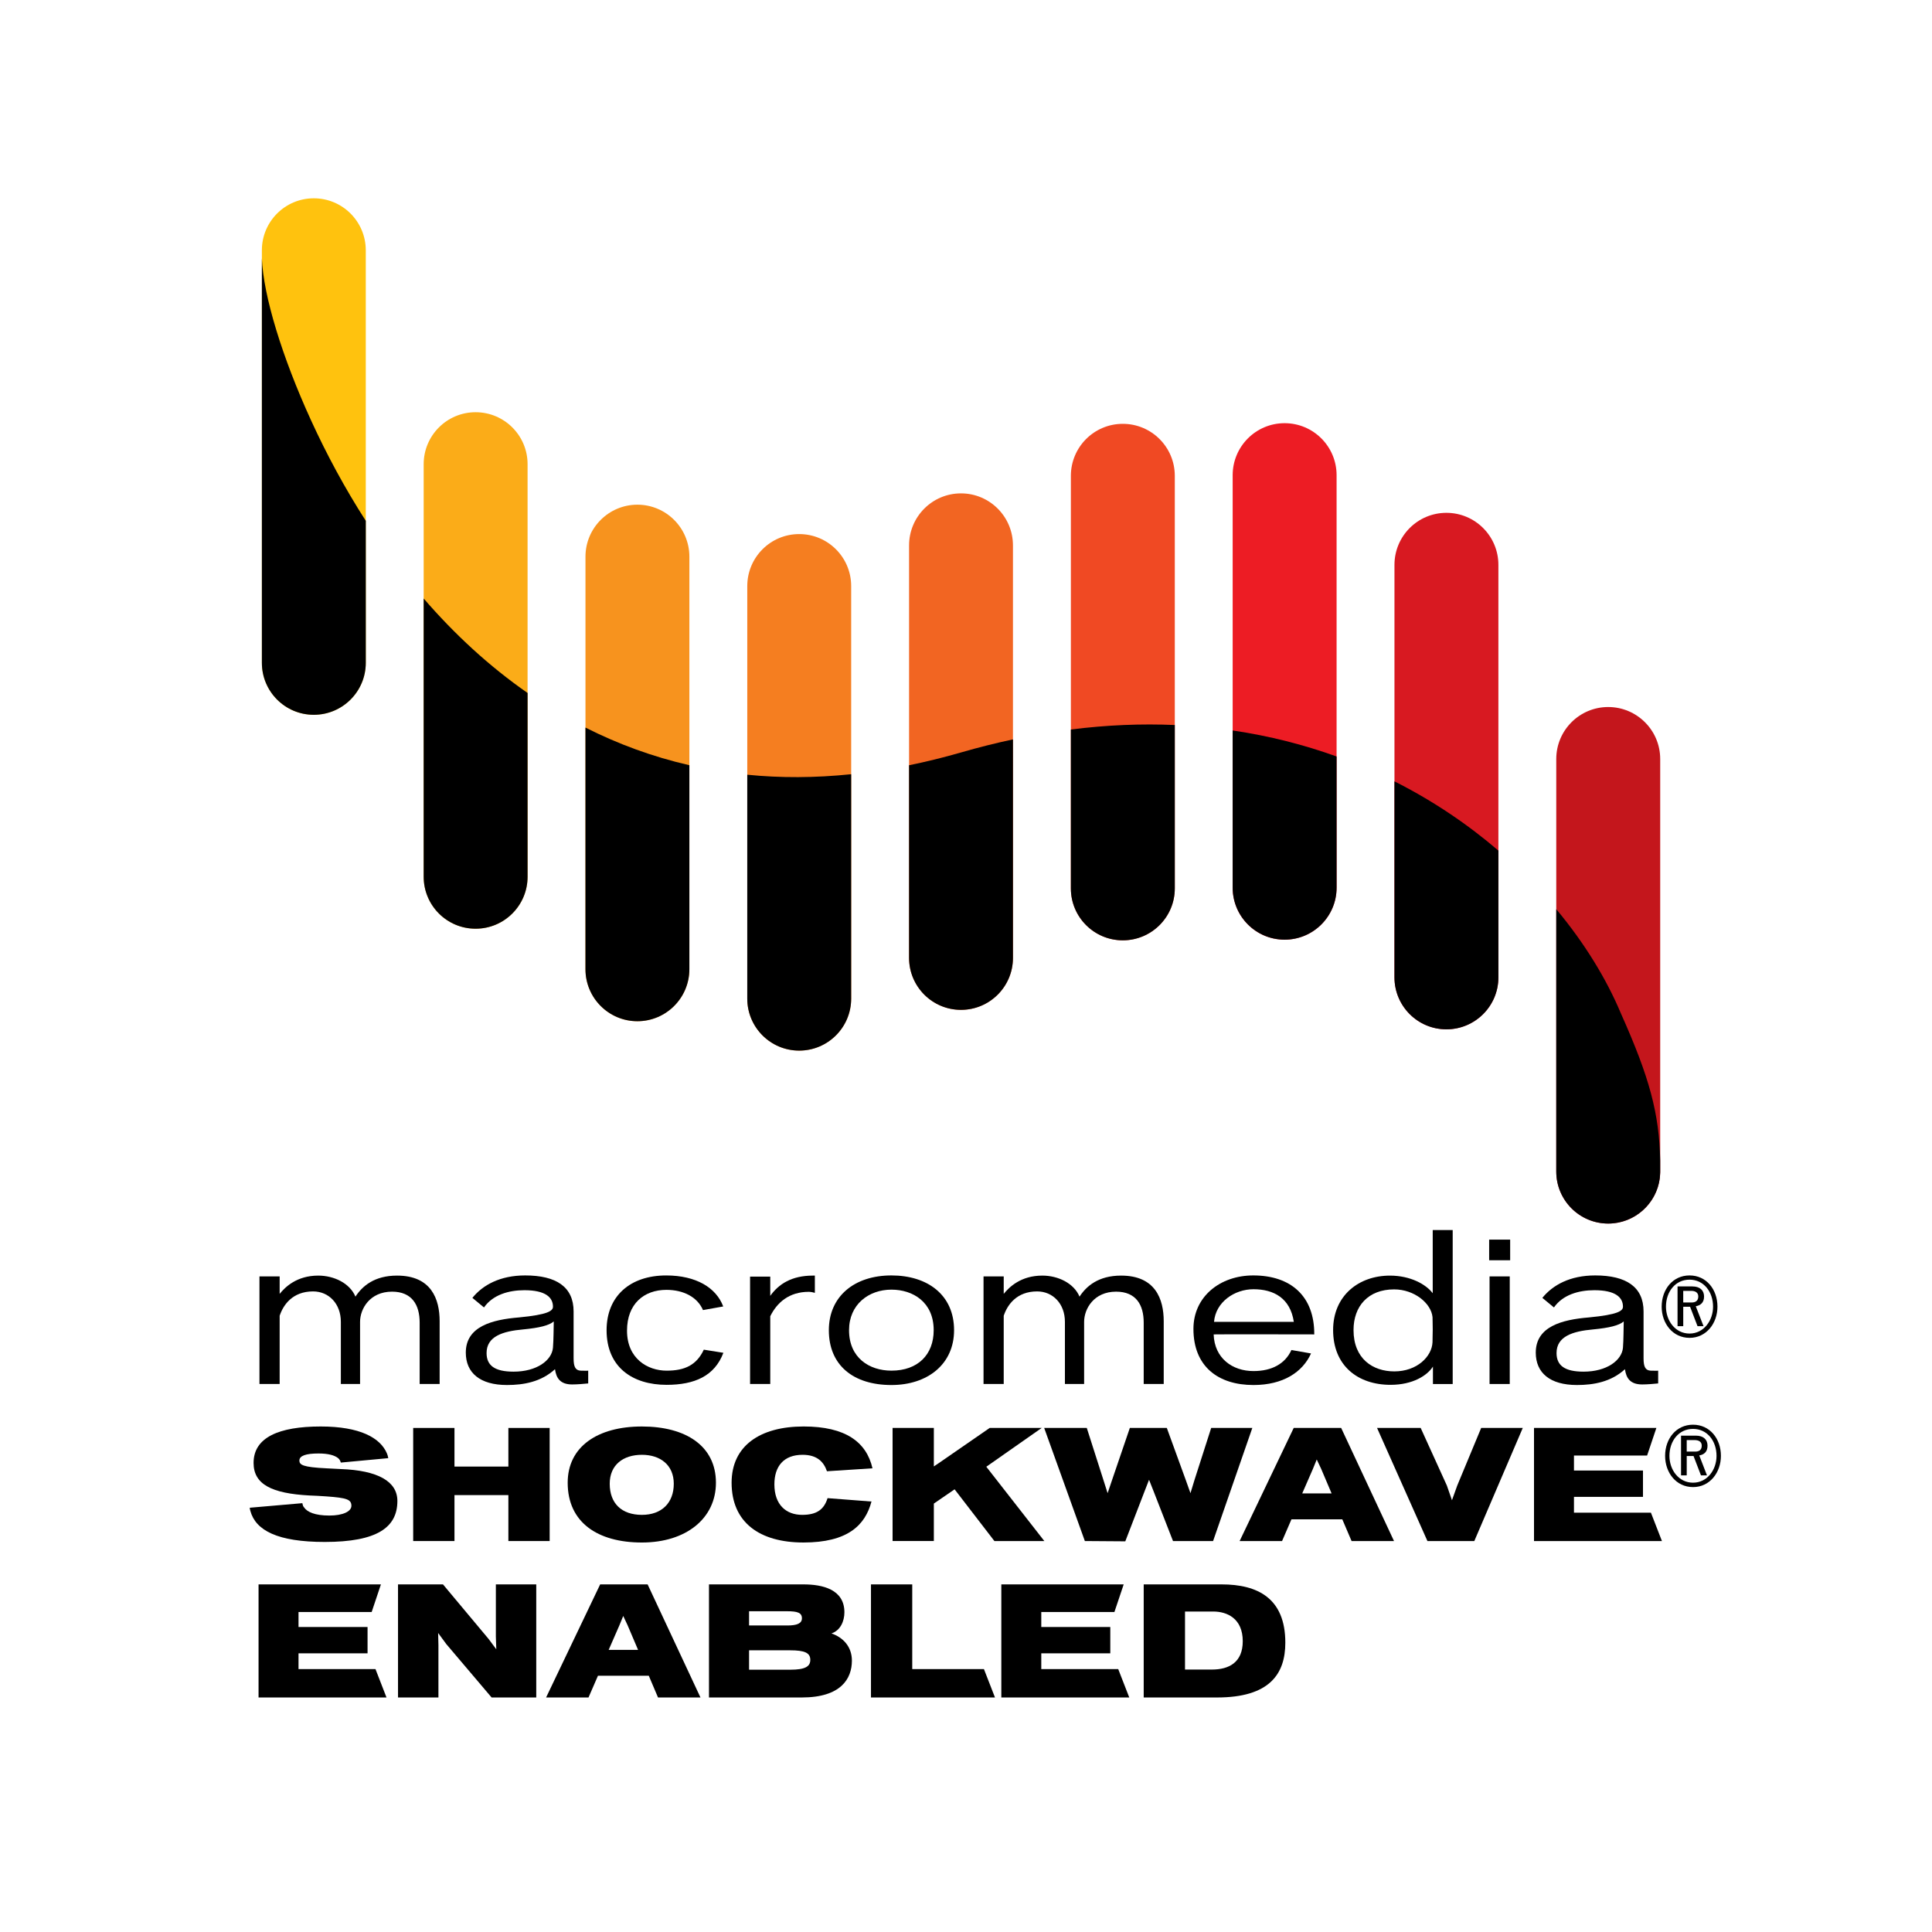 <?xml version="1.0" encoding="utf-8"?>
<!-- Generator: Adobe Illustrator 13.0.0, SVG Export Plug-In . SVG Version: 6.00 Build 14948)  -->
<!DOCTYPE svg PUBLIC "-//W3C//DTD SVG 1.0//EN" "http://www.w3.org/TR/2001/REC-SVG-20010904/DTD/svg10.dtd">
<svg version="1.0" id="Layer_1" xmlns="http://www.w3.org/2000/svg" xmlns:xlink="http://www.w3.org/1999/xlink" x="0px" y="0px"
	 width="192.756px" height="192.756px" viewBox="0 0 192.756 192.756" enable-background="new 0 0 192.756 192.756"
	 xml:space="preserve">
<g>
	<polygon fill-rule="evenodd" clip-rule="evenodd" fill="#FFFFFF" points="0,0 192.756,0 192.756,192.756 0,192.756 0,0 	"/>
	<path fill-rule="evenodd" clip-rule="evenodd" fill="#FFFFFF" d="M27.78,2.834h137.197c13.779,0,24.944,11.165,24.944,24.945
		v137.197c0,13.779-11.165,24.945-24.944,24.945H27.78c-13.776,0-24.945-11.166-24.945-24.945V27.779
		C2.834,14,14.004,2.834,27.78,2.834L27.78,2.834L27.78,2.834z"/>
	<polygon fill-rule="evenodd" clip-rule="evenodd" points="38.561,169.357 37.462,166.527 29.783,166.527 29.783,164.951 
		36.671,164.951 36.671,162.326 29.783,162.326 29.783,160.832 37.081,160.832 38.005,158.074 25.796,158.074 25.796,169.357 
		38.561,169.357 38.561,169.357 	"/>
	<path fill-rule="evenodd" clip-rule="evenodd" d="M53.502,169.357v-11.283h-4.03c0,0.102,0,5.201,0,5.201l0.043,1.275l-0.761-1.023
		l-4.558-5.453H39.71v11.283h4.032v-5.213l-0.029-1.219l0.82,1.113l4.513,5.318H53.502L53.502,169.357L53.502,169.357z"/>
	<path fill-rule="evenodd" clip-rule="evenodd" d="M69.886,169.357l-5.274-11.283h-4.734l-5.394,11.283h4.232l0.942-2.168h5.071
		l0.921,2.168H69.886L69.886,169.357L69.886,169.357L69.886,169.357z M63.662,164.611h-2.936l1.072-2.453l0.382-0.934l0.438,0.934
		L63.662,164.611L63.662,164.611L63.662,164.611z"/>
	<path fill-rule="evenodd" clip-rule="evenodd" d="M84.994,165.678c0-1.393-0.881-2.312-2.038-2.711
		c0.894-0.293,1.291-1.227,1.291-2.107c0-2.307-2.213-2.785-4.088-2.785h-9.423v11.283h9.261
		C83.91,169.357,84.994,167.48,84.994,165.678L84.994,165.678L84.994,165.678L84.994,165.678z M80.008,161.457
		c0,0.516-0.496,0.717-1.45,0.717h-3.824v-1.42h3.796C79.569,160.754,80.008,160.904,80.008,161.457L80.008,161.457L80.008,161.457
		L80.008,161.457z M80.844,165.605c0,0.646-0.483,0.982-1.989,0.982h-4.121v-1.936h4.088
		C80.288,164.652,80.844,164.904,80.844,165.605L80.844,165.605L80.844,165.605z"/>
	<polygon fill-rule="evenodd" clip-rule="evenodd" points="99.269,169.357 98.168,166.527 91.015,166.527 91.015,158.074 
		86.897,158.074 86.897,169.357 99.269,169.357 99.269,169.357 	"/>
	<polygon fill-rule="evenodd" clip-rule="evenodd" points="112.667,169.357 111.566,166.527 103.889,166.527 103.889,164.951 
		110.774,164.951 110.774,162.326 103.889,162.326 103.889,160.832 111.185,160.832 112.111,158.074 99.902,158.074 99.902,169.357 
		112.667,169.357 112.667,169.357 	"/>
	<path fill-rule="evenodd" clip-rule="evenodd" d="M128.237,163.889c0-4.455-2.785-5.814-6.358-5.814c-1.453,0-7.771,0-7.771,0
		v11.283c0,0,5.879,0,7.316,0C126.67,169.357,128.237,167.01,128.237,163.889L128.237,163.889L128.237,163.889L128.237,163.889z
		 M123.99,163.746c0,2.107-1.364,2.826-3.081,2.826c-1.113,0-2.68,0-2.68,0v-5.789c0,0,1.685,0,2.825,0
		C122.375,160.783,123.99,161.432,123.99,163.746L123.99,163.746L123.99,163.746z"/>
	<path fill-rule="evenodd" clip-rule="evenodd" d="M39.647,149.752c0-1.961-1.965-3.051-5.644-3.184
		c-0.438-0.018-0.924-0.041-1.437-0.074c-2.359-0.113-2.696-0.348-2.696-0.775c0-0.482,0.66-0.705,1.907-0.705
		c0.966,0,1.611,0.174,1.979,0.482c0.116,0.105,0.205,0.256,0.248,0.426l4.734-0.441c-0.03-0.176-0.073-0.334-0.132-0.467
		c-0.658-1.568-2.698-2.693-6.609-2.693c-4.162,0-6.697,1.086-6.697,3.635c0,2.152,1.831,3.045,5.568,3.248
		c0.646,0.033,0.968,0.033,1.729,0.094c2.008,0.146,2.462,0.305,2.462,0.938c0,0.557-0.836,0.971-2.198,0.971
		c-1.452,0-2.213-0.357-2.521-0.809c-0.116-0.117-0.146-0.279-0.175-0.426l-5.248,0.455c0,0.072,0.028,0.203,0.059,0.309
		c0.528,1.961,2.726,3.105,7.43,3.105C37.623,153.84,39.647,152.391,39.647,149.752L39.647,149.752L39.647,149.752z"/>
	<polygon fill-rule="evenodd" clip-rule="evenodd" points="54.84,153.75 54.84,142.467 50.721,142.467 50.721,146.32 45.343,146.32 
		45.343,142.467 41.224,142.467 41.224,153.75 45.343,153.75 45.343,149.166 50.721,149.166 50.721,153.75 54.84,153.75 
		54.84,153.75 	"/>
	<path fill-rule="evenodd" clip-rule="evenodd" d="M71.429,147.932c0-3.648-2.976-5.611-7.385-5.611
		c-4.442,0-7.406,2.023-7.406,5.611c0,3.943,2.964,5.965,7.406,5.965C68.469,153.896,71.429,151.48,71.429,147.932L71.429,147.932
		L71.429,147.932L71.429,147.932z M67.223,148.033c0,1.908-1.202,3.105-3.179,3.105c-2.022,0-3.212-1.141-3.212-3.105
		c0-1.875,1.336-2.887,3.212-2.887C65.891,145.146,67.223,146.174,67.223,148.033L67.223,148.033L67.223,148.033z"/>
	<path fill-rule="evenodd" clip-rule="evenodd" d="M87.048,146.494c-0.601-2.617-2.679-4.174-6.87-4.174
		c-4.352,0-7.186,1.934-7.186,5.611c0,3.959,2.785,5.965,7.17,5.965c4.409,0,6.155-1.713,6.785-4.088l-4.381-0.338
		c-0.353,1.129-1.072,1.668-2.533,1.668c-1.6,0-2.773-1.006-2.773-3.043c0-1.791,0.921-2.949,2.813-2.949
		c1.454,0,2.111,0.707,2.432,1.641L87.048,146.494L87.048,146.494L87.048,146.494z"/>
	<path fill-rule="evenodd" clip-rule="evenodd" d="M104.193,153.75l-5.789-7.414l5.525-3.869H98.74l-5.155,3.561l-0.415,0.277
		c0-0.018,0-3.838,0-3.838h-4.117v11.283h4.117v-3.738l2.071-1.422l3.971,5.16H104.193L104.193,153.75L104.193,153.75z"/>
	<polygon fill-rule="evenodd" clip-rule="evenodd" points="124.944,142.467 120.84,142.467 119.171,147.668 118.773,148.975 
		118.307,147.668 116.414,142.467 112.724,142.467 110.994,147.535 110.507,148.975 110.04,147.506 108.429,142.467 
		104.178,142.467 108.237,153.75 112.27,153.779 114.202,148.768 114.641,147.637 115.095,148.785 117.031,153.75 121.03,153.75 
		124.944,142.467 124.944,142.467 	"/>
	<path fill-rule="evenodd" clip-rule="evenodd" d="M139.081,153.75l-5.273-11.283h-4.734l-5.396,11.283h4.234l0.938-2.168h5.071
		l0.926,2.168H139.081L139.081,153.75L139.081,153.75L139.081,153.75z M132.854,149h-2.932l1.068-2.449l0.382-0.938l0.442,0.938
		L132.854,149L132.854,149L132.854,149z"/>
	<polygon fill-rule="evenodd" clip-rule="evenodd" points="151.927,142.467 147.777,142.467 145.391,148.209 144.863,149.678 
		144.352,148.209 141.741,142.467 137.389,142.467 142.415,153.75 147.092,153.75 151.927,142.467 151.927,142.467 	"/>
	<polygon fill-rule="evenodd" clip-rule="evenodd" points="165.812,153.75 164.713,150.92 157.035,150.92 157.035,149.342 
		163.921,149.342 163.921,146.715 157.035,146.715 157.035,145.221 164.331,145.221 165.257,142.467 153.048,142.467 
		153.048,153.75 165.812,153.75 165.812,153.75 	"/>
	<path fill-rule="evenodd" clip-rule="evenodd" d="M43.863,138.082c0-2.613,0-6.26,0-6.26c0-2.221-0.836-4.555-4.249-4.555
		c-2.276,0-3.472,1.059-4.151,2.098c-0.559-1.336-2.134-2.098-3.711-2.098c-2.154,0-3.311,1.156-3.851,1.822v-1.742h-2.014v10.734
		h2.014v-6.805c0.359-1.096,1.297-2.432,3.333-2.432c1.576,0,2.773,1.234,2.773,3.037c0,0,0,5.746,0,6.199h1.916
		c0,0,0-6.146,0-6.199c0-1.303,0.977-3.012,3.191-3.012c1.996,0,2.755,1.33,2.755,3.084c0,0,0,3.439,0,6.127H43.863L43.863,138.082
		L43.863,138.082z"/>
	<path fill-rule="evenodd" clip-rule="evenodd" d="M58.685,138.025v-1.275c-0.061,0.021-0.601,0-0.779,0
		c-0.479-0.043-0.678-0.359-0.678-1.217c0-1.678,0-3.711,0-4.689c0-2.453-1.734-3.594-4.83-3.594c-2.513,0-4.23,0.959-5.268,2.238
		l1.157,0.957c0.879-1.258,2.455-1.721,4.032-1.721c2.113,0,2.85,0.723,2.85,1.641c0,0.414-0.457,0.795-3.41,1.076
		c-2.654,0.219-5.286,0.896-5.286,3.508c0,2.021,1.417,3.234,4.108,3.234c1.677,0,3.413-0.316,4.791-1.578
		c0.122,0.863,0.496,1.521,1.713,1.521C57.604,138.127,58.262,138.066,58.685,138.025L58.685,138.025L58.685,138.025L58.685,138.025
		z M55.168,134.469c-0.118,1.26-1.614,2.381-3.928,2.381c-1.896,0-2.694-0.623-2.694-1.857c0-1.656,1.595-2.176,3.652-2.357
		c1.616-0.154,2.592-0.398,3.051-0.797C55.233,132.436,55.233,133.715,55.168,134.469L55.168,134.469L55.168,134.469z"/>
	<path fill-rule="evenodd" clip-rule="evenodd" d="M72.172,134.969l-1.953-0.312c-0.719,1.535-1.896,2.094-3.711,2.094
		c-1.896,0-3.951-1.201-3.951-3.99c0-2.68,1.697-4.072,3.93-4.072c1.697,0,3.094,0.715,3.65,2.018l2.018-0.361
		c-0.698-1.875-2.712-3.094-5.688-3.094c-3.593,0-5.948,2.055-5.948,5.465c0,3.711,2.615,5.449,5.989,5.449
		C69.301,138.164,71.295,137.287,72.172,134.969L72.172,134.969L72.172,134.969z"/>
	<path fill-rule="evenodd" clip-rule="evenodd" d="M81.299,128.988v-1.721c-0.061,0-0.138,0-0.203,0
		c-2.111,0-3.411,0.844-4.247,2.021v-1.922h-2.014v10.715h2.014v-6.76c0.658-1.34,1.856-2.436,3.849-2.436
		C80.877,128.887,81.177,128.943,81.299,128.988L81.299,128.988L81.299,128.988z"/>
	<path fill-rule="evenodd" clip-rule="evenodd" d="M95.188,132.715c0-3.527-2.651-5.465-6.249-5.465
		c-3.727,0-6.245,2.115-6.245,5.465c0,3.496,2.436,5.469,6.245,5.469C92.537,138.184,95.188,136.109,95.188,132.715L95.188,132.715
		L95.188,132.715L95.188,132.715z M93.154,132.715c0,2.436-1.575,4.035-4.214,4.035c-2.213,0-4.23-1.281-4.23-4.035
		c0-2.57,1.957-4.047,4.23-4.047C91.075,128.668,93.154,129.902,93.154,132.715L93.154,132.715L93.154,132.715z"/>
	<path fill-rule="evenodd" clip-rule="evenodd" d="M116.105,138.082c0-2.613,0-6.26,0-6.26c0-2.221-0.84-4.555-4.251-4.555
		c-2.273,0-3.471,1.059-4.149,2.098c-0.561-1.336-2.135-2.098-3.71-2.098c-2.156,0-3.313,1.156-3.854,1.822v-1.742h-2.014v10.734
		h2.014v-6.805c0.361-1.096,1.296-2.432,3.333-2.432c1.575,0,2.773,1.234,2.773,3.037c0,0,0,5.746,0,6.199h1.916
		c0,0,0-6.146,0-6.199c0-1.303,0.975-3.012,3.191-3.012c1.998,0,2.753,1.33,2.753,3.084c0,0,0,3.439,0,6.127H116.105
		L116.105,138.082L116.105,138.082z"/>
	<path fill-rule="evenodd" clip-rule="evenodd" d="M131.124,133.133c0.021-3.812-2.335-5.883-6.086-5.883
		c-3.313,0-5.969,2.115-5.969,5.332c0,3.742,2.456,5.602,5.989,5.602c2.972,0,4.908-1.295,5.744-3.15l-1.957-0.342
		c-0.617,1.357-1.932,2.1-3.787,2.1c-2.096,0-3.894-1.277-3.971-3.658C121.088,133.113,131.124,133.133,131.124,133.133
		L131.124,133.133L131.124,133.133L131.124,133.133z M129.086,131.883h-7.962c0.162-1.98,2.038-3.256,3.935-3.256
		C127.092,128.627,128.729,129.523,129.086,131.883L129.086,131.883L129.086,131.883z"/>
	<path fill-rule="evenodd" clip-rule="evenodd" d="M144.936,138.082v-15.359h-1.993c0,0,0,6.201,0,6.303
		c-0.678-0.898-2.237-1.758-4.271-1.758c-3.093,0-5.667,1.98-5.667,5.432c0,3.527,2.436,5.465,5.729,5.465
		c2.232,0,3.67-0.938,4.23-1.82v1.738H144.936L144.936,138.082L144.936,138.082L144.936,138.082z M142.922,133.912
		c-0.061,1.422-1.534,2.912-3.812,2.912c-2.135,0-4.068-1.254-4.068-4.125c0-2.375,1.454-4.057,4.048-4.057
		c2.019,0,3.691,1.381,3.833,2.762c0,0.072,0.021,0.775,0.021,1.23C142.942,133.113,142.922,133.836,142.922,133.912
		L142.922,133.912L142.922,133.912z"/>
	<path fill-rule="evenodd" clip-rule="evenodd" d="M150.669,125.736v-2.059h-2.095v2.059H150.669L150.669,125.736L150.669,125.736
		L150.669,125.736z M150.628,138.082v-10.734h-2.014v10.734H150.628L150.628,138.082L150.628,138.082z"/>
	<path fill-rule="evenodd" clip-rule="evenodd" d="M165.436,138.025v-1.275c-0.062,0.021-0.602,0-0.779,0
		c-0.479-0.043-0.679-0.359-0.679-1.217c0-1.678,0-3.711,0-4.689c0-2.453-1.738-3.594-4.827-3.594c-2.518,0-4.23,0.959-5.271,2.238
		l1.157,0.957c0.877-1.258,2.456-1.721,4.032-1.721c2.115,0,2.854,0.723,2.854,1.641c0,0.414-0.458,0.795-3.414,1.076
		c-2.651,0.219-5.286,0.896-5.286,3.508c0,2.021,1.417,3.234,4.108,3.234c1.678,0,3.415-0.316,4.791-1.578
		c0.117,0.863,0.5,1.521,1.718,1.521C164.355,138.127,165.018,138.066,165.436,138.025L165.436,138.025L165.436,138.025
		L165.436,138.025z M161.923,134.469c-0.122,1.26-1.615,2.381-3.93,2.381c-1.896,0-2.696-0.623-2.696-1.857
		c0-1.656,1.596-2.176,3.654-2.357c1.611-0.154,2.591-0.398,3.049-0.797C161.984,132.436,161.984,133.715,161.923,134.469
		L161.923,134.469L161.923,134.469z"/>
	<path fill-rule="evenodd" clip-rule="evenodd" fill="#FFC20E" d="M26.127,66.13V24.974c0-2.867,2.316-5.189,5.181-5.189
		c2.864,0,5.186,2.322,5.186,5.189V66.13c0,2.862-2.322,5.185-5.186,5.185C28.443,71.315,26.127,68.993,26.127,66.13L26.127,66.13
		L26.127,66.13z"/>
	<path fill-rule="evenodd" clip-rule="evenodd" d="M26.127,25.777c0.149,3.74,2.026,9.858,4.893,16.132
		c1.575,3.446,3.4,6.827,5.475,10.052v14.17c0,2.862-2.322,5.185-5.186,5.185c-2.865,0-5.181-2.323-5.181-5.185l0,0V25.777
		L26.127,25.777z"/>
	<path fill-rule="evenodd" clip-rule="evenodd" fill="#FBAC18" d="M42.27,87.47V46.313c0-2.862,2.316-5.185,5.18-5.185
		c2.865,0,5.187,2.322,5.187,5.185V87.47c0,2.866-2.322,5.188-5.187,5.188C44.586,92.659,42.27,90.336,42.27,87.47L42.27,87.47
		L42.27,87.47z"/>
	<path fill-rule="evenodd" clip-rule="evenodd" d="M42.27,59.714c3.069,3.553,6.523,6.75,10.367,9.425V87.47
		c0,2.866-2.322,5.188-5.187,5.188c-2.864,0-5.18-2.322-5.18-5.188l0,0V59.714L42.27,59.714z"/>
	<path fill-rule="evenodd" clip-rule="evenodd" fill="#F7931E" d="M58.413,96.699V55.538c0-2.858,2.318-5.185,5.181-5.185
		c2.862,0,5.185,2.326,5.185,5.185v41.161c0,2.862-2.322,5.188-5.185,5.188C60.73,101.887,58.413,99.561,58.413,96.699
		L58.413,96.699L58.413,96.699z"/>
	<path fill-rule="evenodd" clip-rule="evenodd" d="M58.413,72.592c3.224,1.631,6.678,2.907,10.365,3.754v20.353
		c0,2.862-2.322,5.188-5.185,5.188c-2.863,0-5.181-2.326-5.181-5.188l0,0V72.592L58.413,72.592z"/>
	<path fill-rule="evenodd" clip-rule="evenodd" fill="#F57E20" d="M74.556,99.635V58.473c0-2.866,2.318-5.188,5.18-5.188
		c2.867,0,5.186,2.322,5.186,5.188v41.162c0,2.861-2.319,5.184-5.186,5.184C76.874,104.818,74.556,102.496,74.556,99.635
		L74.556,99.635L74.556,99.635z"/>
	<path fill-rule="evenodd" clip-rule="evenodd" d="M74.556,77.295c3.289,0.329,6.745,0.324,10.365-0.051v22.391
		c0,2.861-2.319,5.184-5.186,5.184c-2.862,0-5.18-2.322-5.18-5.184l0,0V77.295L74.556,77.295z"/>
	<path fill-rule="evenodd" clip-rule="evenodd" fill="#F26522" d="M90.698,95.57V54.417c0-2.87,2.318-5.193,5.181-5.193
		c2.862,0,5.184,2.323,5.184,5.193V95.57c0,2.862-2.322,5.184-5.184,5.184C93.016,100.754,90.698,98.432,90.698,95.57L90.698,95.57
		L90.698,95.57z"/>
	<path fill-rule="evenodd" clip-rule="evenodd" d="M90.698,76.349c1.696-0.347,3.422-0.769,5.185-1.278
		c1.756-0.508,3.482-0.938,5.18-1.302V95.57c0,2.862-2.322,5.184-5.184,5.184c-2.862,0-5.181-2.322-5.181-5.184l0,0V76.349
		L90.698,76.349z"/>
	<path fill-rule="evenodd" clip-rule="evenodd" fill="#F04923" d="M106.841,88.635v-41.16c0-2.867,2.318-5.189,5.181-5.189
		c2.866,0,5.188,2.322,5.188,5.189v41.16c0,2.858-2.322,5.181-5.188,5.181C109.159,93.816,106.841,91.494,106.841,88.635
		L106.841,88.635L106.841,88.635z"/>
	<path fill-rule="evenodd" clip-rule="evenodd" d="M106.841,72.783c3.605-0.456,7.064-0.591,10.369-0.448v16.301
		c0,2.858-2.322,5.181-5.188,5.181c-2.862,0-5.181-2.322-5.181-5.181l0,0V72.783L106.841,72.783z"/>
	<path fill-rule="evenodd" clip-rule="evenodd" fill="#ED1C24" d="M122.983,88.562V47.41c0-2.866,2.318-5.189,5.181-5.189
		c2.866,0,5.188,2.323,5.188,5.189v41.152c0,2.867-2.322,5.189-5.188,5.189C125.302,93.751,122.983,91.429,122.983,88.562
		L122.983,88.562L122.983,88.562z"/>
	<path fill-rule="evenodd" clip-rule="evenodd" d="M122.983,72.88c3.682,0.541,7.142,1.431,10.369,2.595v13.087
		c0,2.867-2.322,5.189-5.188,5.189c-2.862,0-5.181-2.322-5.181-5.189l0,0V72.88L122.983,72.88z"/>
	<path fill-rule="evenodd" clip-rule="evenodd" fill="#C4161C" d="M155.269,116.889V75.725c0-2.862,2.318-5.185,5.181-5.185
		c2.867,0,5.189,2.323,5.189,5.185v41.164c0,2.859-2.322,5.186-5.189,5.186C157.587,122.074,155.269,119.748,155.269,116.889
		L155.269,116.889L155.269,116.889z"/>
	<path fill-rule="evenodd" clip-rule="evenodd" d="M155.269,90.71c2.849,3.415,5.018,6.985,6.451,10.405
		c2.858,6.387,3.825,9.979,3.919,14.68v1.094c0,0.039-0.001,0.076-0.002,0.113c-0.008,0.174-0.021,0.348-0.037,0.521
		c-0.001,0.008-0.002,0.018-0.003,0.025c-0.325,2.547-2.505,4.525-5.147,4.525c-2.862,0-5.181-2.326-5.181-5.186l0,0V90.71
		L155.269,90.71z"/>
	<path fill-rule="evenodd" clip-rule="evenodd" fill="#D81921" d="M139.126,97.51V56.358c0-2.87,2.318-5.193,5.181-5.193
		c2.866,0,5.188,2.323,5.188,5.193V97.51c0,2.863-2.322,5.186-5.188,5.186C141.444,102.695,139.126,100.373,139.126,97.51
		L139.126,97.51L139.126,97.51z"/>
	<path fill-rule="evenodd" clip-rule="evenodd" d="M139.126,77.957c3.888,1.959,7.353,4.319,10.369,6.908V97.51
		c0,2.863-2.322,5.186-5.188,5.186c-2.862,0-5.181-2.322-5.181-5.186l0,0V77.957L139.126,77.957z"/>
	<path fill-rule="evenodd" clip-rule="evenodd" d="M171.351,130.369c0-1.73-1.112-3.119-2.785-3.119
		c-1.669,0-2.781,1.389-2.781,3.119c0,1.672,1.104,3.109,2.781,3.109C170.246,133.479,171.351,132.021,171.351,130.369
		L171.351,130.369L171.351,130.369L171.351,130.369z M170.912,130.369c0,1.379-0.922,2.68-2.347,2.68
		c-1.43,0-2.351-1.291-2.351-2.68c0-1.502,0.938-2.697,2.351-2.697C169.971,127.672,170.912,128.867,170.912,130.369
		L170.912,130.369L170.912,130.369L170.912,130.369z M170.015,129.357c0-0.613-0.405-1.01-1.165-1.01h-1.481v3.965h0.568v-1.939
		h0.682l0.743,1.939h0.601l-0.775-1.988C169.638,130.246,170.015,129.982,170.015,129.357L170.015,129.357L170.015,129.357
		L170.015,129.357z M169.438,129.35c0,0.463-0.32,0.598-0.646,0.598h-0.856v-1.158h0.795
		C169.126,128.789,169.438,128.951,169.438,129.35L169.438,129.35L169.438,129.35z"/>
	<path fill-rule="evenodd" clip-rule="evenodd" d="M171.696,145.252c0-1.725-1.113-3.109-2.781-3.109
		c-1.673,0-2.786,1.385-2.786,3.109c0,1.682,1.105,3.115,2.786,3.115S171.696,146.908,171.696,145.252L171.696,145.252
		L171.696,145.252L171.696,145.252z M171.258,145.252c0,1.389-0.922,2.676-2.343,2.676c-1.434,0-2.355-1.283-2.355-2.676
		c0-1.502,0.942-2.691,2.355-2.691C170.319,142.561,171.258,143.75,171.258,145.252L171.258,145.252L171.258,145.252
		L171.258,145.252z M170.36,144.242c0-0.613-0.402-1.008-1.162-1.008h-1.481v3.967h0.568v-1.936h0.678l0.743,1.936h0.601
		l-0.771-1.992C169.982,145.135,170.36,144.875,170.36,144.242L170.36,144.242L170.36,144.242L170.36,144.242z M169.783,144.234
		c0,0.467-0.316,0.592-0.646,0.592h-0.853v-1.148h0.792C169.475,143.678,169.783,143.836,169.783,144.234L169.783,144.234
		L169.783,144.234z"/>
</g>
</svg>
